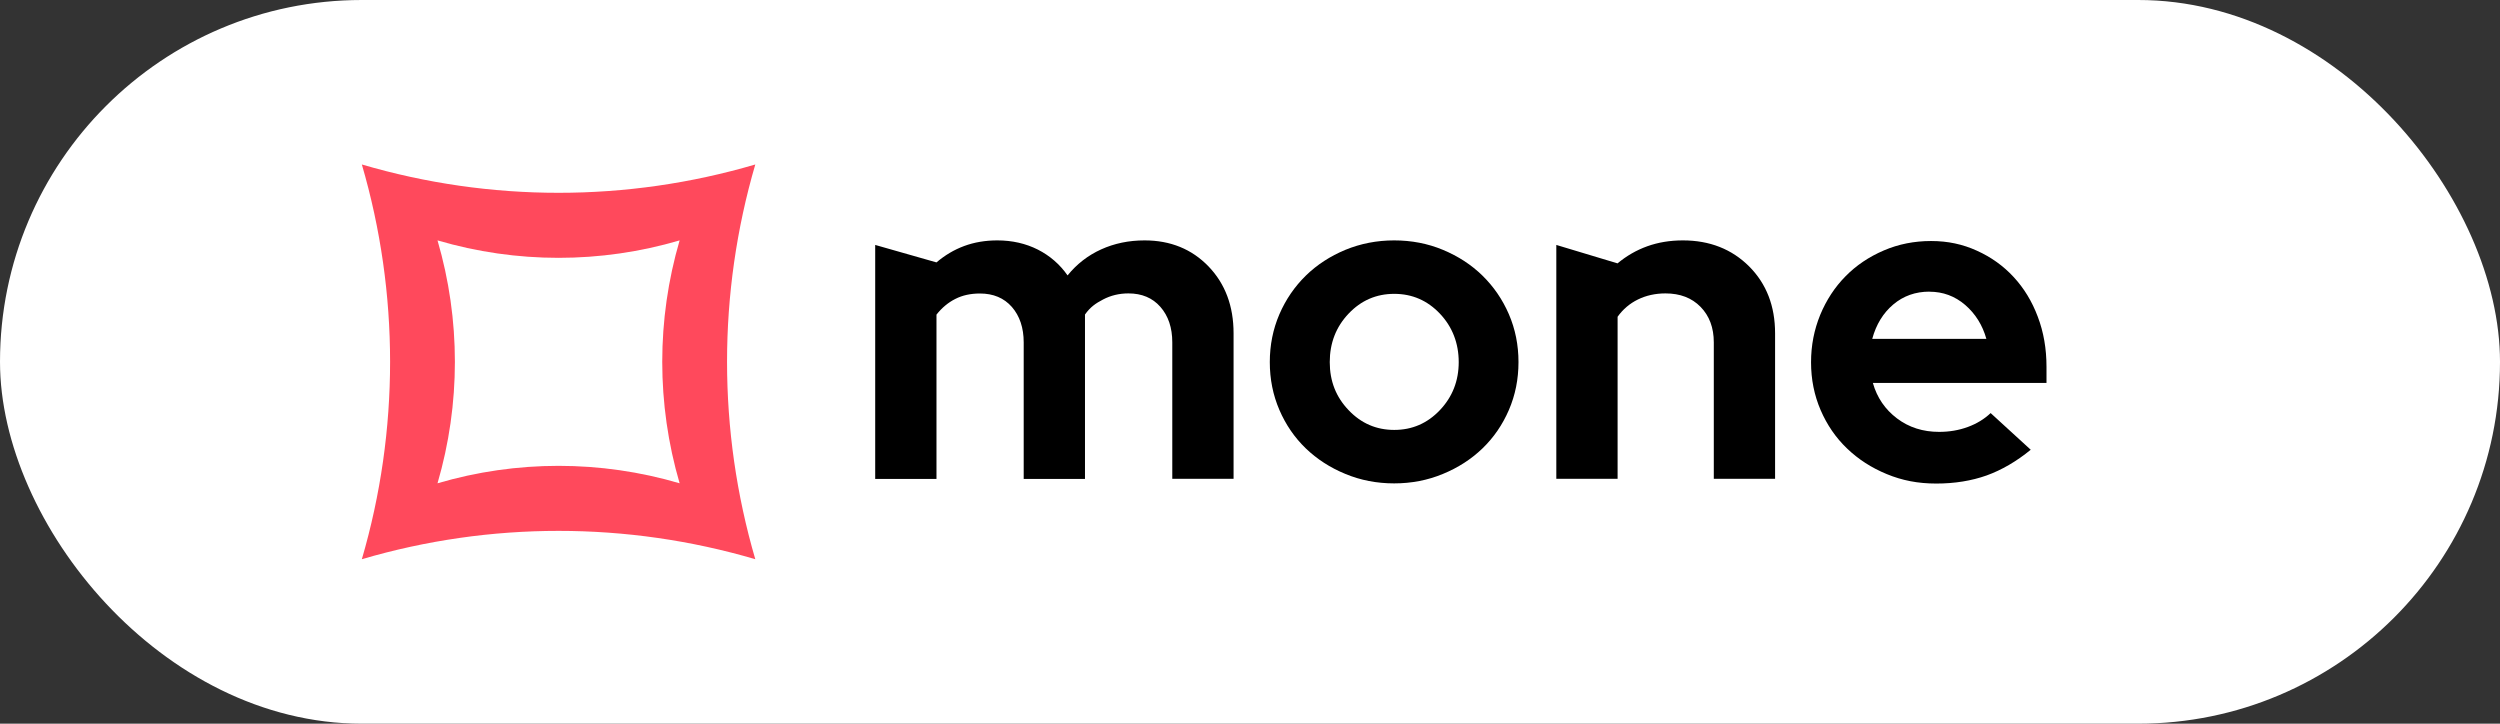 <svg width="152" height="44" viewBox="0 0 152 44" fill="none" xmlns="http://www.w3.org/2000/svg">
<rect x="0" y="0" width="152" height="44" fill="#333333" stroke="none"/>
<rect width="152" height="44" rx="22" fill="white"/>
<path d="M65.967 29.119H62.241V20.819C62.241 19.93 61.998 19.21 61.523 18.663C61.042 18.116 60.394 17.845 59.578 17.845C59.017 17.845 58.515 17.953 58.083 18.175C57.651 18.392 57.267 18.712 56.938 19.129V29.119H53.212V14.892L56.938 15.954C57.446 15.521 58.007 15.185 58.623 14.957C59.238 14.73 59.908 14.616 60.637 14.616C61.544 14.616 62.365 14.805 63.099 15.174C63.834 15.548 64.439 16.073 64.908 16.745C65.47 16.052 66.15 15.526 66.95 15.163C67.749 14.8 68.629 14.616 69.59 14.616C71.167 14.616 72.463 15.147 73.478 16.198C74.493 17.254 75.001 18.609 75.001 20.266V29.113H71.275V20.814C71.275 19.925 71.032 19.204 70.551 18.657C70.071 18.11 69.423 17.839 68.607 17.839C68.046 17.839 67.533 17.964 67.068 18.208C66.604 18.451 66.291 18.668 65.967 19.123V29.113V29.119Z" fill="black"/>
<path d="M84.769 26.139C85.86 26.139 86.784 25.738 87.545 24.936C88.306 24.135 88.69 23.159 88.69 22.016C88.69 20.873 88.306 19.871 87.545 19.069C86.784 18.267 85.86 17.866 84.769 17.866C83.679 17.866 82.755 18.267 81.994 19.069C81.233 19.871 80.849 20.852 80.849 22.016C80.849 23.181 81.233 24.14 81.994 24.936C82.755 25.738 83.679 26.139 84.769 26.139ZM77.204 22.016C77.204 20.982 77.398 20.012 77.787 19.107C78.176 18.208 78.711 17.428 79.391 16.761C80.072 16.095 80.876 15.575 81.799 15.19C82.723 14.811 83.711 14.616 84.764 14.616C85.817 14.616 86.805 14.805 87.729 15.19C88.652 15.575 89.457 16.095 90.137 16.761C90.817 17.428 91.352 18.208 91.741 19.107C92.13 20.012 92.324 20.976 92.324 22.016C92.324 23.056 92.13 24.021 91.741 24.925C91.352 25.825 90.817 26.605 90.137 27.261C89.457 27.916 88.652 28.436 87.729 28.815C86.805 29.2 85.812 29.39 84.764 29.39C83.716 29.39 82.723 29.2 81.799 28.815C80.876 28.436 80.072 27.916 79.391 27.261C78.711 26.605 78.176 25.825 77.787 24.925C77.398 24.021 77.204 23.056 77.204 22.016Z" fill="black"/>
<path d="M98.345 16.014C98.891 15.559 99.49 15.212 100.154 14.973C100.818 14.735 101.537 14.616 102.32 14.616C103.95 14.616 105.295 15.147 106.348 16.198C107.401 17.254 107.925 18.609 107.925 20.266V29.113H104.199V20.814C104.199 19.925 103.929 19.204 103.394 18.657C102.86 18.11 102.147 17.839 101.261 17.839C100.646 17.839 100.084 17.964 99.587 18.208C99.09 18.451 98.674 18.804 98.35 19.259V29.113H94.624V14.892L98.35 16.014H98.345Z" fill="black"/>
<path d="M117.315 17.731C116.462 17.731 115.728 17.991 115.112 18.511C114.497 19.031 114.07 19.725 113.832 20.602H120.771C120.534 19.762 120.107 19.08 119.481 18.538C118.854 18.002 118.131 17.736 117.315 17.736M123.466 27.347C122.597 28.057 121.7 28.577 120.788 28.907C119.87 29.233 118.849 29.4 117.726 29.4C116.603 29.4 115.652 29.211 114.718 28.826C113.784 28.442 112.979 27.921 112.299 27.266C111.618 26.616 111.084 25.836 110.695 24.936C110.306 24.032 110.112 23.067 110.112 22.027C110.112 20.987 110.301 20.05 110.668 19.145C111.041 18.246 111.554 17.46 112.207 16.799C112.86 16.133 113.638 15.613 114.534 15.228C115.431 14.843 116.387 14.654 117.407 14.654C118.428 14.654 119.335 14.849 120.199 15.244C121.063 15.634 121.803 16.165 122.429 16.842C123.056 17.52 123.547 18.321 123.898 19.259C124.254 20.196 124.427 21.209 124.427 22.303V23.284H113.87C114.124 24.178 114.615 24.893 115.339 25.44C116.063 25.987 116.916 26.258 117.899 26.258C118.514 26.258 119.097 26.161 119.643 25.96C120.188 25.76 120.647 25.478 121.031 25.115L123.477 27.353L123.466 27.347Z" fill="black"/>
<path d="M26.601 29.384C28.01 24.562 28.01 19.438 26.601 14.616C31.407 16.03 36.515 16.03 41.321 14.616C39.912 19.438 39.912 24.562 41.321 29.384C36.515 27.97 31.407 27.97 26.601 29.384ZM45.922 10C38.114 12.297 29.808 12.297 22 10C24.29 17.834 24.29 26.166 22 34C29.808 31.703 38.114 31.703 45.922 34C43.632 26.166 43.632 17.834 45.922 10Z" fill="#FF495C"/>
</svg>
